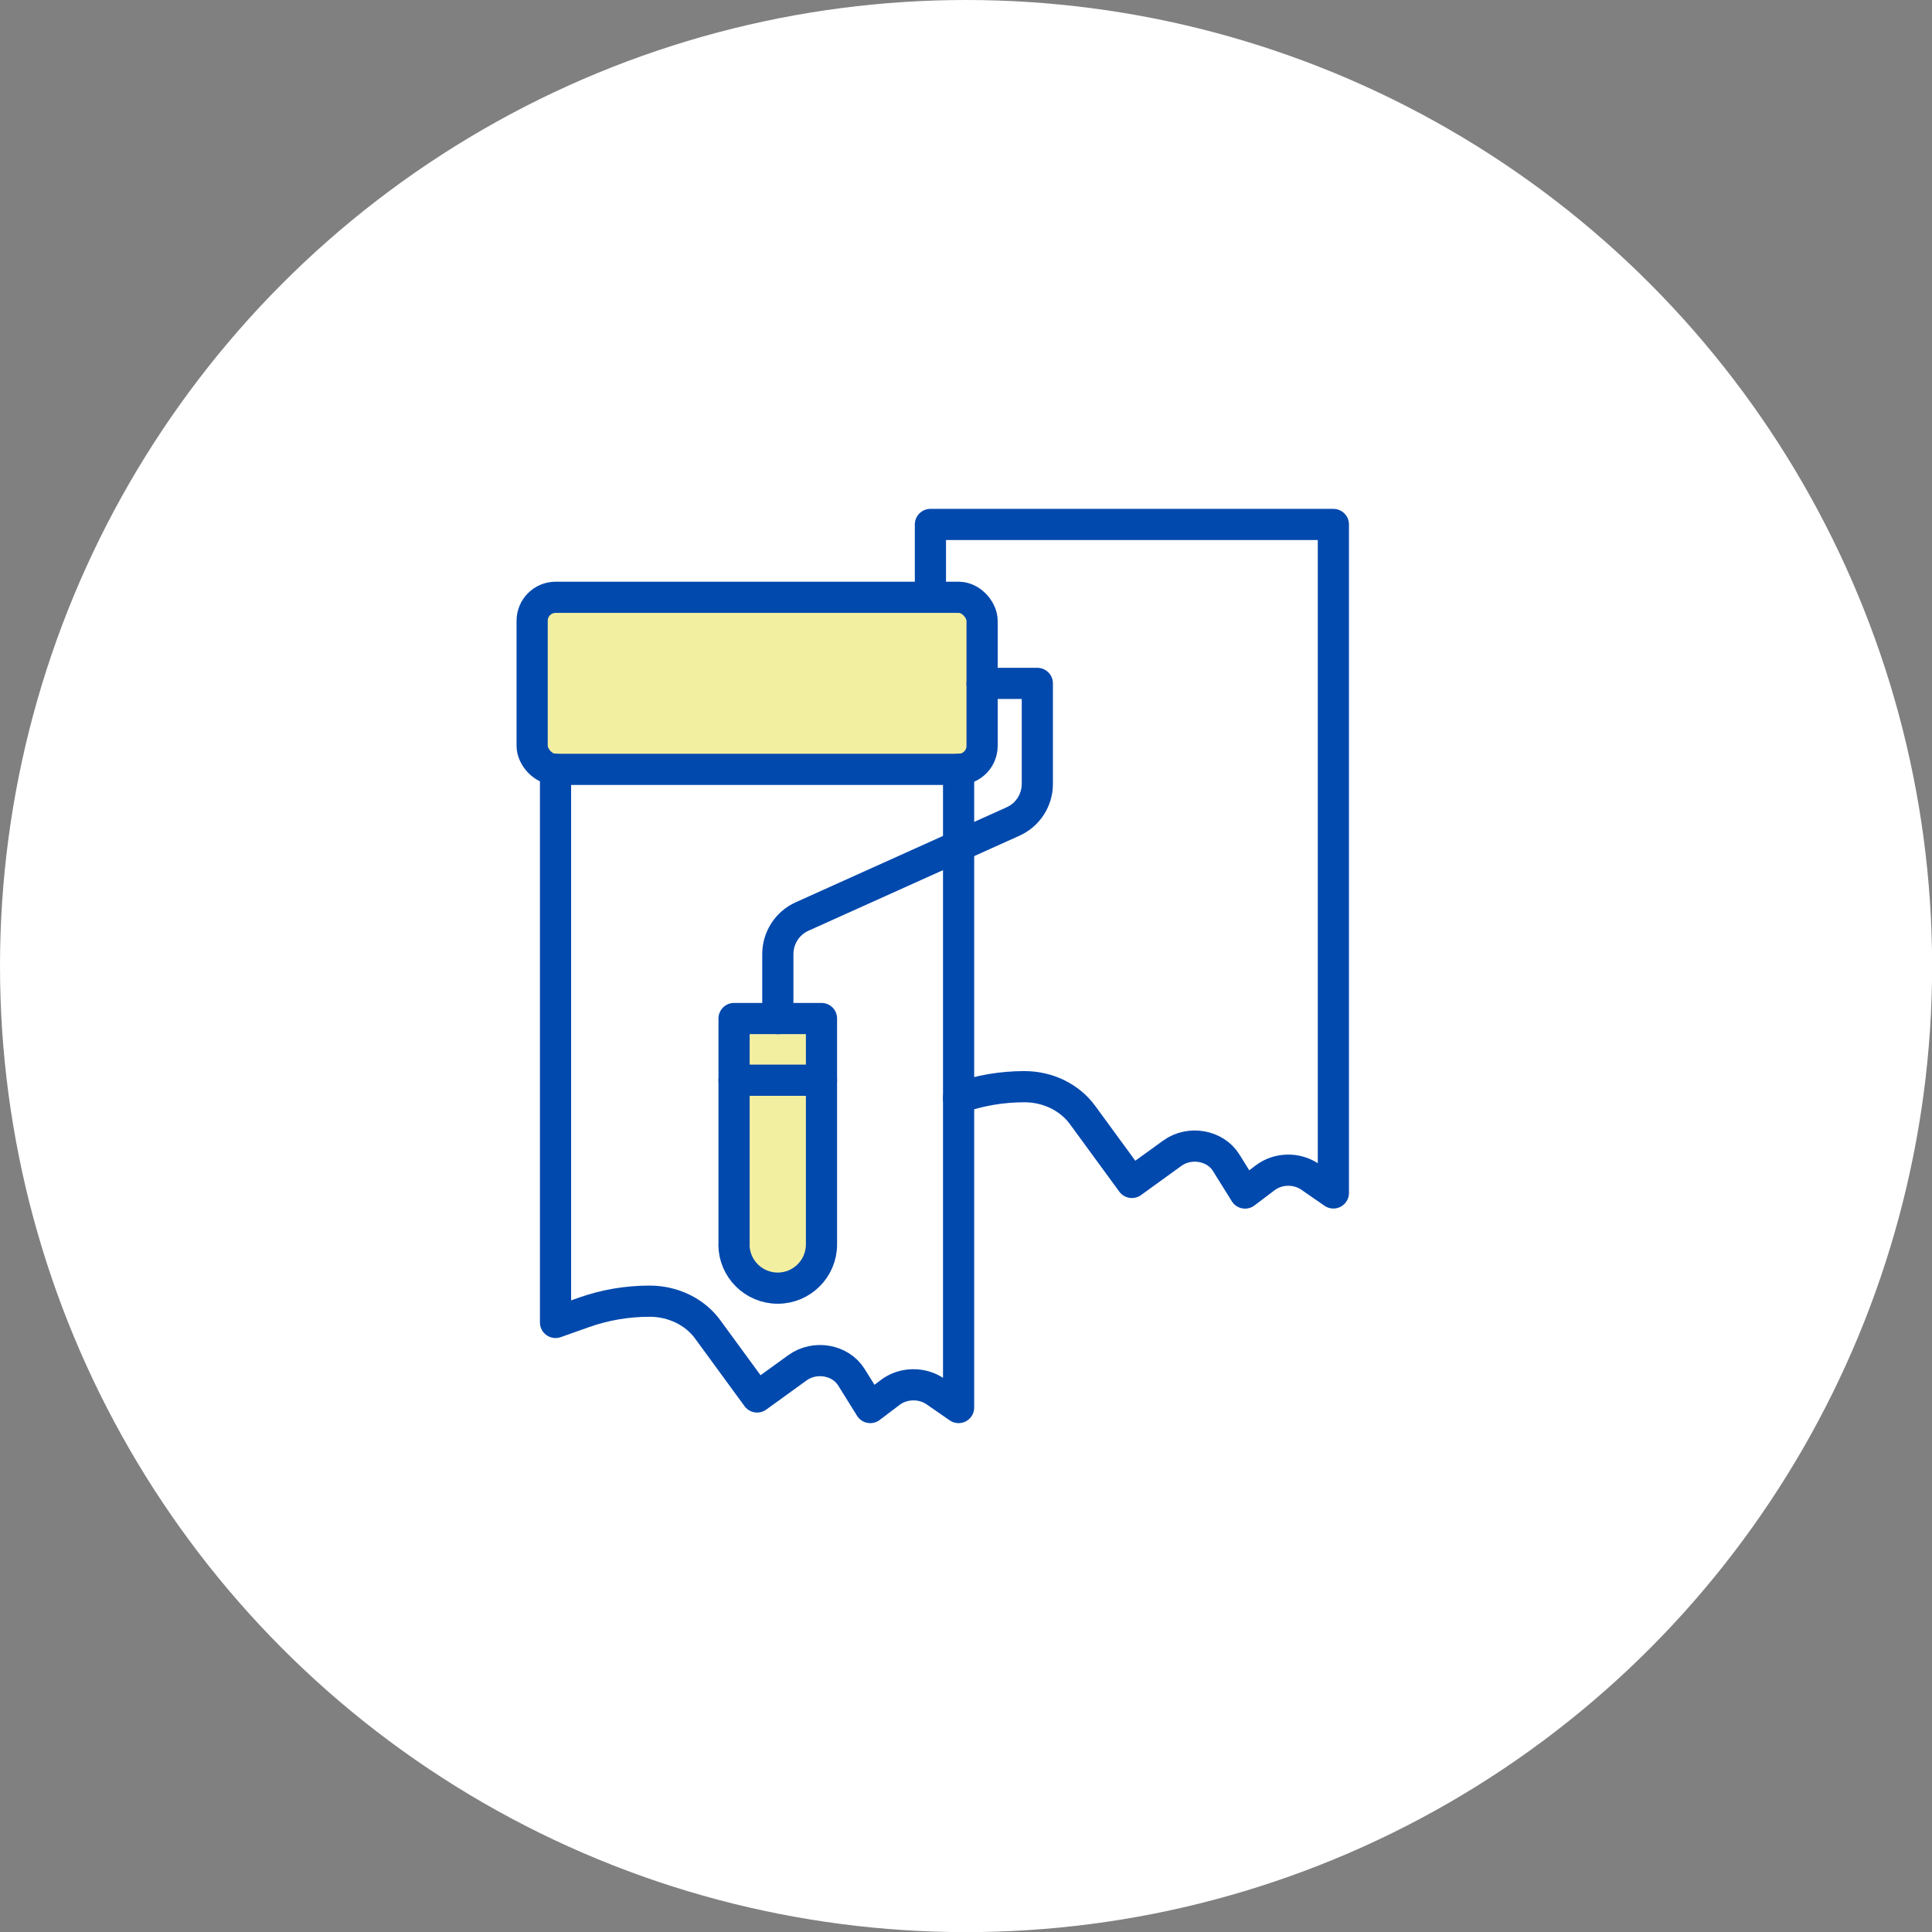 <?xml version="1.0" encoding="UTF-8"?><svg id="_レイヤー_2" xmlns="http://www.w3.org/2000/svg" viewBox="0 0 173.47 173.47"><rect x="0" y="0" width="173.47" height="173.47" fill="#808080" stroke="none"/><defs><style>.cls-1,.cls-2,.cls-3{stroke:#0249ad;stroke-linecap:round;stroke-linejoin:round;stroke-width:2.8px;}.cls-1,.cls-4{fill:#fff;}.cls-2{fill:none;}.cls-4{stroke-width:0px;}.cls-3{fill:#f3efa1;}</style></defs><g id="Layer_1"><circle class="cls-4" cx="86.74" cy="86.74" r="86.74"/><path class="cls-1" d="M86.07,98.58c1.88-.67,3.89-1.01,5.91-1.01h0c2.1,0,4.05.95,5.21,2.53l4.44,6.07,3.62-2.62c1.55-1.13,3.86-.73,4.84.84l1.7,2.73,1.81-1.37c1.16-.88,2.84-.91,4.04-.08l2.08,1.44v-60.02h-36.18v6.54"/><rect class="cls-3" x="47.78" y="53.63" width="40.4" height="15.45" rx="2.11" ry="2.11"/><path class="cls-3" d="M65.91,111.73v-20.28h7.85v20.28c0,2.17-1.76,3.93-3.93,3.93h0c-2.17,0-3.93-1.76-3.93-3.93Z"/><path class="cls-2" d="M88.18,61.36h4.96v9.02c0,1.46-.85,2.78-2.18,3.38l-18.94,8.53c-1.33.6-2.18,1.92-2.18,3.38v5.79"/><line class="cls-2" x1="73.76" y1="96.99" x2="65.91" y2="96.99"/><path class="cls-2" d="M86.07,69.08v57.3l-2.08-1.44c-1.2-.83-2.88-.8-4.04.07l-1.81,1.37-1.7-2.73c-.98-1.57-3.28-1.97-4.84-.84l-3.62,2.62-4.44-6.07c-1.15-1.58-3.11-2.53-5.21-2.53h0c-2.02,0-4.03.34-5.91,1.01l-2.54.9v-49.66"/></g></svg>